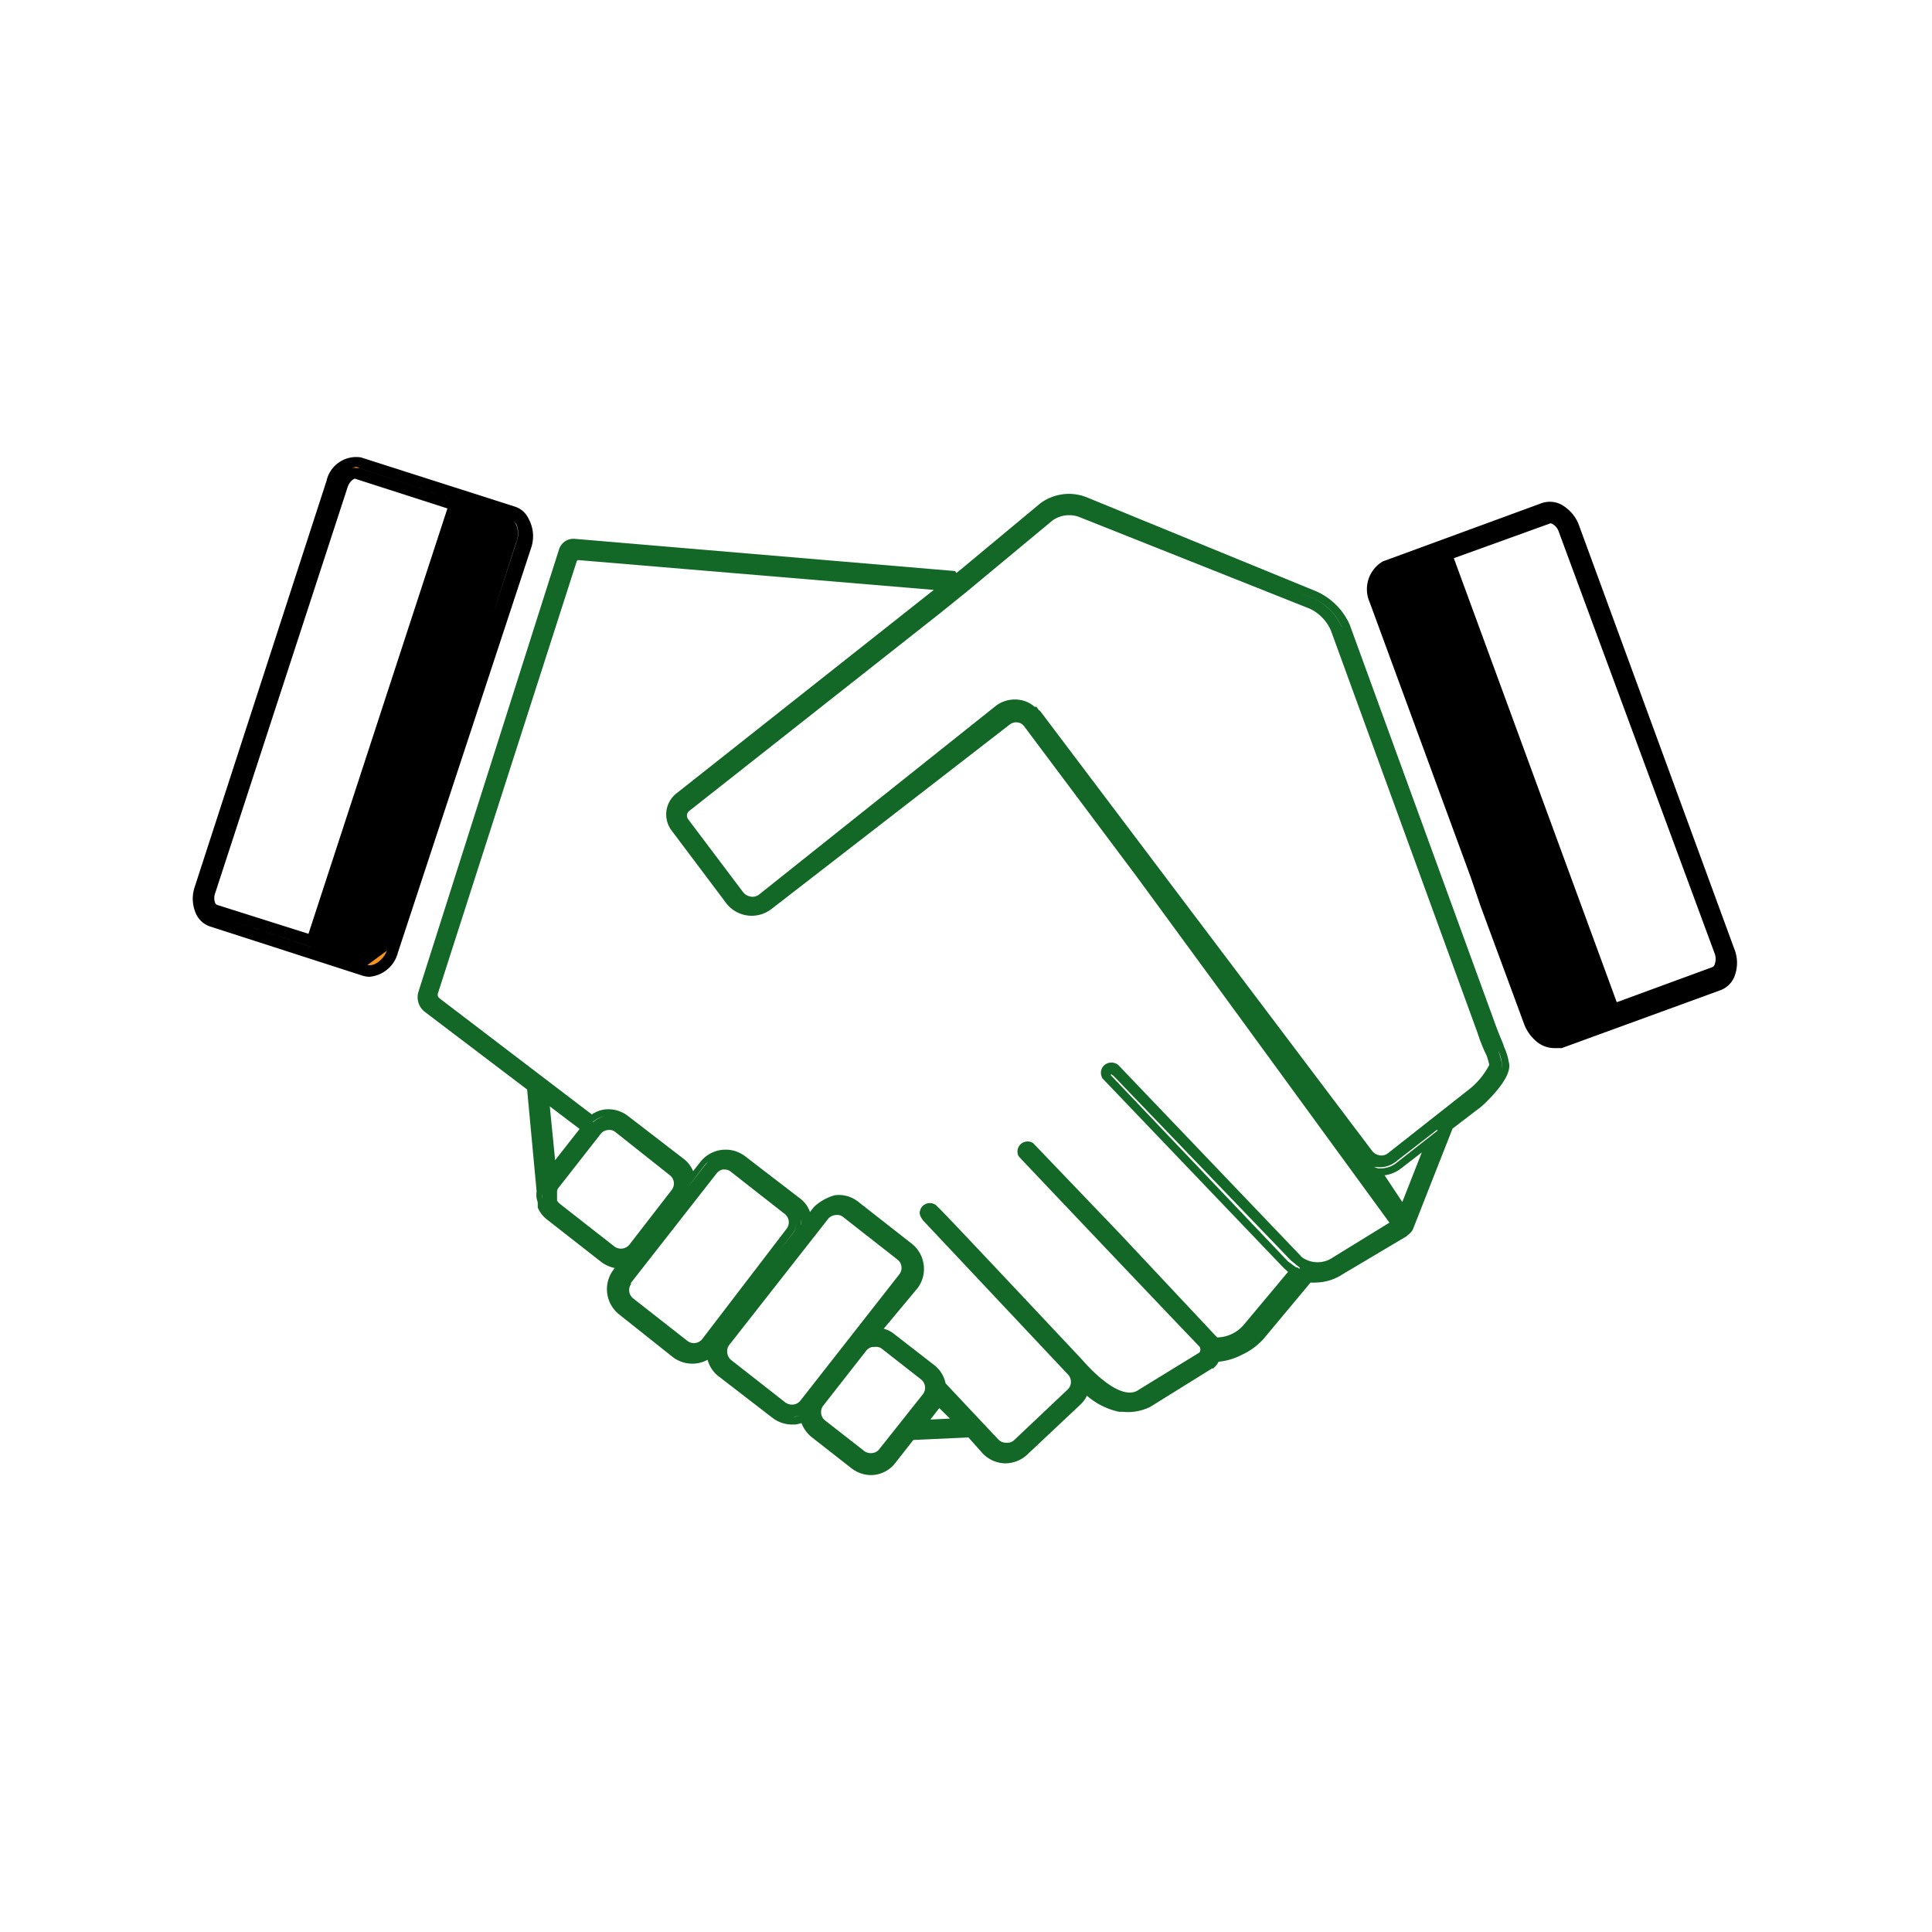 <svg id="Layer_1" data-name="Layer 1" xmlns="http://www.w3.org/2000/svg" viewBox="0 0 120 120"><defs><style>.cls-1{fill:#000000;}.cls-2{fill:#f7941d;stroke:#231f20;stroke-miterlimit:10;stroke-width:0.25px;}.cls-3{fill:#146827;}</style></defs><path class="cls-1" d="M107.71,58.91,98.09,32.67a2.42,2.42,0,0,0-.91-1.2,1.54,1.54,0,0,0-1.42-.22l-9.87,3.62a2,2,0,0,0-.82,2.53l6.28,17.09.6,1.76,2.71,7.34a2.57,2.57,0,0,0,.92,1.21,1.74,1.74,0,0,0,.93.3H97l9.87-3.6a1.5,1.5,0,0,0,.84-.8,2.32,2.32,0,0,0,0-1.79ZM96.23,32.53a.17.17,0,0,1,.17,0,.88.88,0,0,1,.43.53l9.68,26.19a.94.94,0,0,1,0,.62.28.28,0,0,1-.15.2l-5.94,2.18L90.3,34.67Z"/><path class="cls-2" d="M23,60.33a1.82,1.82,0,0,1-.33,0l-9.47-3.11a1.19,1.19,0,0,1-.74-.8,2.05,2.05,0,0,1,0-1.25L20.61,30a1.57,1.57,0,0,1,1.79-1.24l9.49,3.06a1.07,1.07,0,0,1,.65.58,2,2,0,0,1,.07,1.47L24.44,59A1.72,1.72,0,0,1,23,60.33Zm-3.24-1.45,2.74.89,1.68-1.22,8.06-24.84a1.5,1.5,0,0,0,0-1.14.68.68,0,0,0-.4-.36l-3.07-1ZM22,29.41a1,1,0,0,0-.79.75L13.07,55.37a1.37,1.37,0,0,0,0,.75.61.61,0,0,0,.34.38l6,1.94L28.2,31.36l-6-1.94Z"/><path class="cls-1" d="M32.83,32.22a1.39,1.39,0,0,0-.84-.75l-9.57-3.06a1.89,1.89,0,0,0-2.14,1.46L12.1,55.07a2.28,2.28,0,0,0,.09,1.72,1.48,1.48,0,0,0,.84.75l9.49,3.06a1.54,1.54,0,0,0,.42.07,2,2,0,0,0,1.78-1.52L33,34A2.24,2.24,0,0,0,32.83,32.22Zm-.77,1.47a1.4,1.4,0,0,0,0-1.1.53.53,0,0,0-.22-.27.55.55,0,0,1,.24.26,1.44,1.44,0,0,1,0,1.08l-1.5,4.62Zm-9.73-4.62,6.07,2-6.08-2h-.2a.71.71,0,0,0-.29,0l.26-.07A.48.48,0,0,1,22.33,29.07Zm-.26.67,5.72,1.84L19.16,58,13.47,56.2a.24.24,0,0,1-.1-.1.88.88,0,0,1,0-.64l8.22-25.2c.11-.34.36-.53.48-.53ZM19.34,58.82l-6.06-2,6.07,2Zm4.69.23a1.54,1.54,0,0,1-.69.8.78.78,0,0,1-.52.09Z"/><path class="cls-3" d="M93.41,65c0-.09-.22-.54-.47-1.21l-9.11-25a4.08,4.08,0,0,0-2.07-2.06L67.43,30.86a3,3,0,0,0-2.8.39l-4.94,4.11-.29.23-.07-.12-23.61-2a.94.94,0,0,0-1,.66L26,61.57a1.15,1.15,0,0,0,.4,1.29l6.34,4.81L33.33,74V74a1.48,1.48,0,0,0,0,.42,2.5,2.5,0,0,0,.07.26V75a1.83,1.83,0,0,0,.54.72l3.4,2.66a2.06,2.06,0,0,0,.84.38l-.08.11a2,2,0,0,0,.33,2.75L41.8,84.3a2,2,0,0,0,2.15.16,1.91,1.91,0,0,0,.65,1L48,88.08a2,2,0,0,0,1.17.4h.23a2.34,2.34,0,0,0,.38-.09,2.1,2.1,0,0,0,.63.87l2.48,1.94a2,2,0,0,0,1.19.42h.06a1.94,1.94,0,0,0,1.53-.83l1.06-1.35,3.42-.16.89,1a2,2,0,0,0,1.34.61,2,2,0,0,0,1.4-.52l3.35-3.15a1.78,1.78,0,0,0,.38-.53,4.46,4.46,0,0,0,2,1h.24a3.1,3.1,0,0,0,1.7-.31L75.28,85h.07a1.37,1.37,0,0,0,.34-.42,3.93,3.93,0,0,0,1.46-.44,4.07,4.07,0,0,0,1.35-1l2.77-3.32.13-.16a2.35,2.35,0,0,0,.37,0,3.13,3.13,0,0,0,1.65-.53l3.94-2.34.1-.09a1.1,1.1,0,0,0,.29-.32l2.47-6.28L92,68.74S94,67,93.72,66a3.75,3.75,0,0,0-.31-1ZM49.33,88l.3-.07-.29.08Zm-5-3.77a1.85,1.85,0,0,1,0-.47,1.51,1.51,0,0,0,0,.52ZM33.69,74.38v.06a1.4,1.4,0,0,1,0-.29ZM93,65.12a2.78,2.78,0,0,1,.28.9.62.62,0,0,1,0,.38.69.69,0,0,0,0-.35,6.06,6.06,0,0,0-.24-.86c0-.08-.24-.6-.5-1.28L83.36,39a3.55,3.55,0,0,0-1.77-1.83l-1.09-.44,1.07.43a3.51,3.51,0,0,1,1.76,1.76l9.11,25Zm-57,5-1.52,1.94-.33-3.34Zm.61-.06L35,72Zm51.7,1.52L87.1,74.66,86,73a2.11,2.11,0,0,0,1-.41Zm-1.59.66a1.59,1.59,0,0,1-.92.33h-.2l-.26-.08h.19a1.59,1.59,0,0,0,1.16-.33l2.58-2v.08ZM69,66a.63.63,0,0,0-.62.64h0a.74.74,0,0,0,.1.35l.12.12L79.69,78.71,80,79,77.3,82.23a2.23,2.23,0,0,1-1.7.84l-6-6.4L64.17,71a.59.59,0,0,0-.34-.1.71.71,0,0,0-.28.06.63.63,0,0,0-.29.84l.13.15c.09.1,9.23,9.74,11.12,11.7a.36.36,0,0,1,0,.35L70.76,86.3c-1.12.86-3.15-1.38-3.55-1.85-7.44-7.92-8.74-9.29-9.09-9.61a.64.64,0,0,0-.89.16.8.8,0,0,0-.11.34.71.71,0,0,0,.09.28l.12.18,9,9.57a.66.66,0,0,1,0,.92L63,89.44a.61.61,0,0,1-.47.17A.68.68,0,0,1,62,89.4l-3.27-3.48a1.91,1.91,0,0,0-.7-1.13l-2.5-1.94a1.68,1.68,0,0,0-.64-.32L57,80a2,2,0,0,0-.34-2.73l-3.37-2.64a1.93,1.93,0,0,0-1.45-.39,3.14,3.14,0,0,0-1.28.72l-.25.32a1.79,1.79,0,0,0-.6-.83l-3.45-2.65a2,2,0,0,0-2.73.33l-.48.61a1.83,1.83,0,0,0-.57-.75L39,69.31a2,2,0,0,0-1.44-.4,1.83,1.83,0,0,0-.8.31L27.29,62a.28.28,0,0,1-.09-.3l8.62-26.83a.11.11,0,0,1,.12-.08L58,36.64,42,49.29a1.66,1.66,0,0,0-.29,2.29l3.42,4.55a2,2,0,0,0,2.8.32L62.72,45a.63.63,0,0,1,.47-.13.59.59,0,0,1,.42.24l7,9.35,5.69,7.77,10,13.71-3.51,2.16a1.67,1.67,0,0,1-1.91,0L69.47,66.16A.65.65,0,0,0,69,66ZM39.16,79.72l5.36-6.85a.67.67,0,0,1,.37-.23H45a.59.59,0,0,1,.37.12l3.37,2.64a.66.66,0,0,1,.11.93l-5.24,6.85a.66.66,0,0,1-.92.1l-3.37-2.64a.66.66,0,0,1-.1-.92Zm-4.51-5.89,2.66-3.4a.61.61,0,0,1,.44-.24.59.59,0,0,1,.48.13L41.61,73a.65.65,0,0,1,.11.91l-2.63,3.4a.68.68,0,0,1-.93.11l-3.4-2.66a1,1,0,0,1-.16-.19V74A.53.53,0,0,1,34.65,73.83Zm9.15-1.5a1.12,1.12,0,0,1,.2-.18,1.34,1.34,0,0,0-.2.21l-1.11,1.42Zm.94-.53a1.45,1.45,0,0,0-.73.34A1.45,1.45,0,0,1,44.74,71.8Zm5,3.83a1.19,1.19,0,0,1,0,.46V76a1.41,1.41,0,0,0,0-.41ZM45.17,84a.63.63,0,0,1,.14-.48l6.14-7.83a.67.67,0,0,1,.45-.22.59.59,0,0,1,.48.13l3.37,2.64a.65.65,0,0,1,.1.92L49.71,87a.65.65,0,0,1-.44.24.72.72,0,0,1-.49-.13l-3.37-2.64a.68.68,0,0,1-.24-.47ZM67,32.1l14.36,5.71a2.69,2.69,0,0,1,1.3,1.34l9.11,25a10,10,0,0,0,.56,1.4,4,4,0,0,1,.17.59,4.64,4.64,0,0,1-1.2,1.48l-5.08,4a.66.66,0,0,1-.53.14.75.75,0,0,1-.46-.27L64.65,44.22a.44.44,0,0,0-.14-.13l-.13-.19h-.12a1.78,1.78,0,0,0-1-.44,1.94,1.94,0,0,0-1.43.4L47.16,55.55a.67.67,0,0,1-.53.14.76.76,0,0,1-.47-.27l-3.42-4.54a.37.37,0,0,1,.07-.51L58.4,38.08,60,36.79l5.37-4.46A1.79,1.79,0,0,1,67,32.1ZM36.81,69.7a1.43,1.43,0,0,1,.77-.37,1.46,1.46,0,0,0-.75.38ZM56.35,79.8l.15-.19ZM53.7,90.14l-2.46-1.92a.66.66,0,0,1-.1-.92l2.66-3.4a.65.65,0,0,1,.39-.24h.14a.62.62,0,0,1,.4.08l2.48,1.94a.66.66,0,0,1,.11.92L54.62,90a.62.62,0,0,1-.44.25A.68.68,0,0,1,53.7,90.14ZM68.87,66.62v0Zm-19.64,10a1.07,1.07,0,0,0,.22-.5,1.05,1.05,0,0,1-.21.5l-.85,1.08ZM59,88.11l-1.21.06.55-.71Zm21.71-9.34v.06a.3.3,0,0,0-.14-.11h-.06L80,78.35,69,66.79v-.08l.17.12,11,11.45.26.21.08.08.12.08a.32.32,0,0,1,.11.12Z"/></svg>